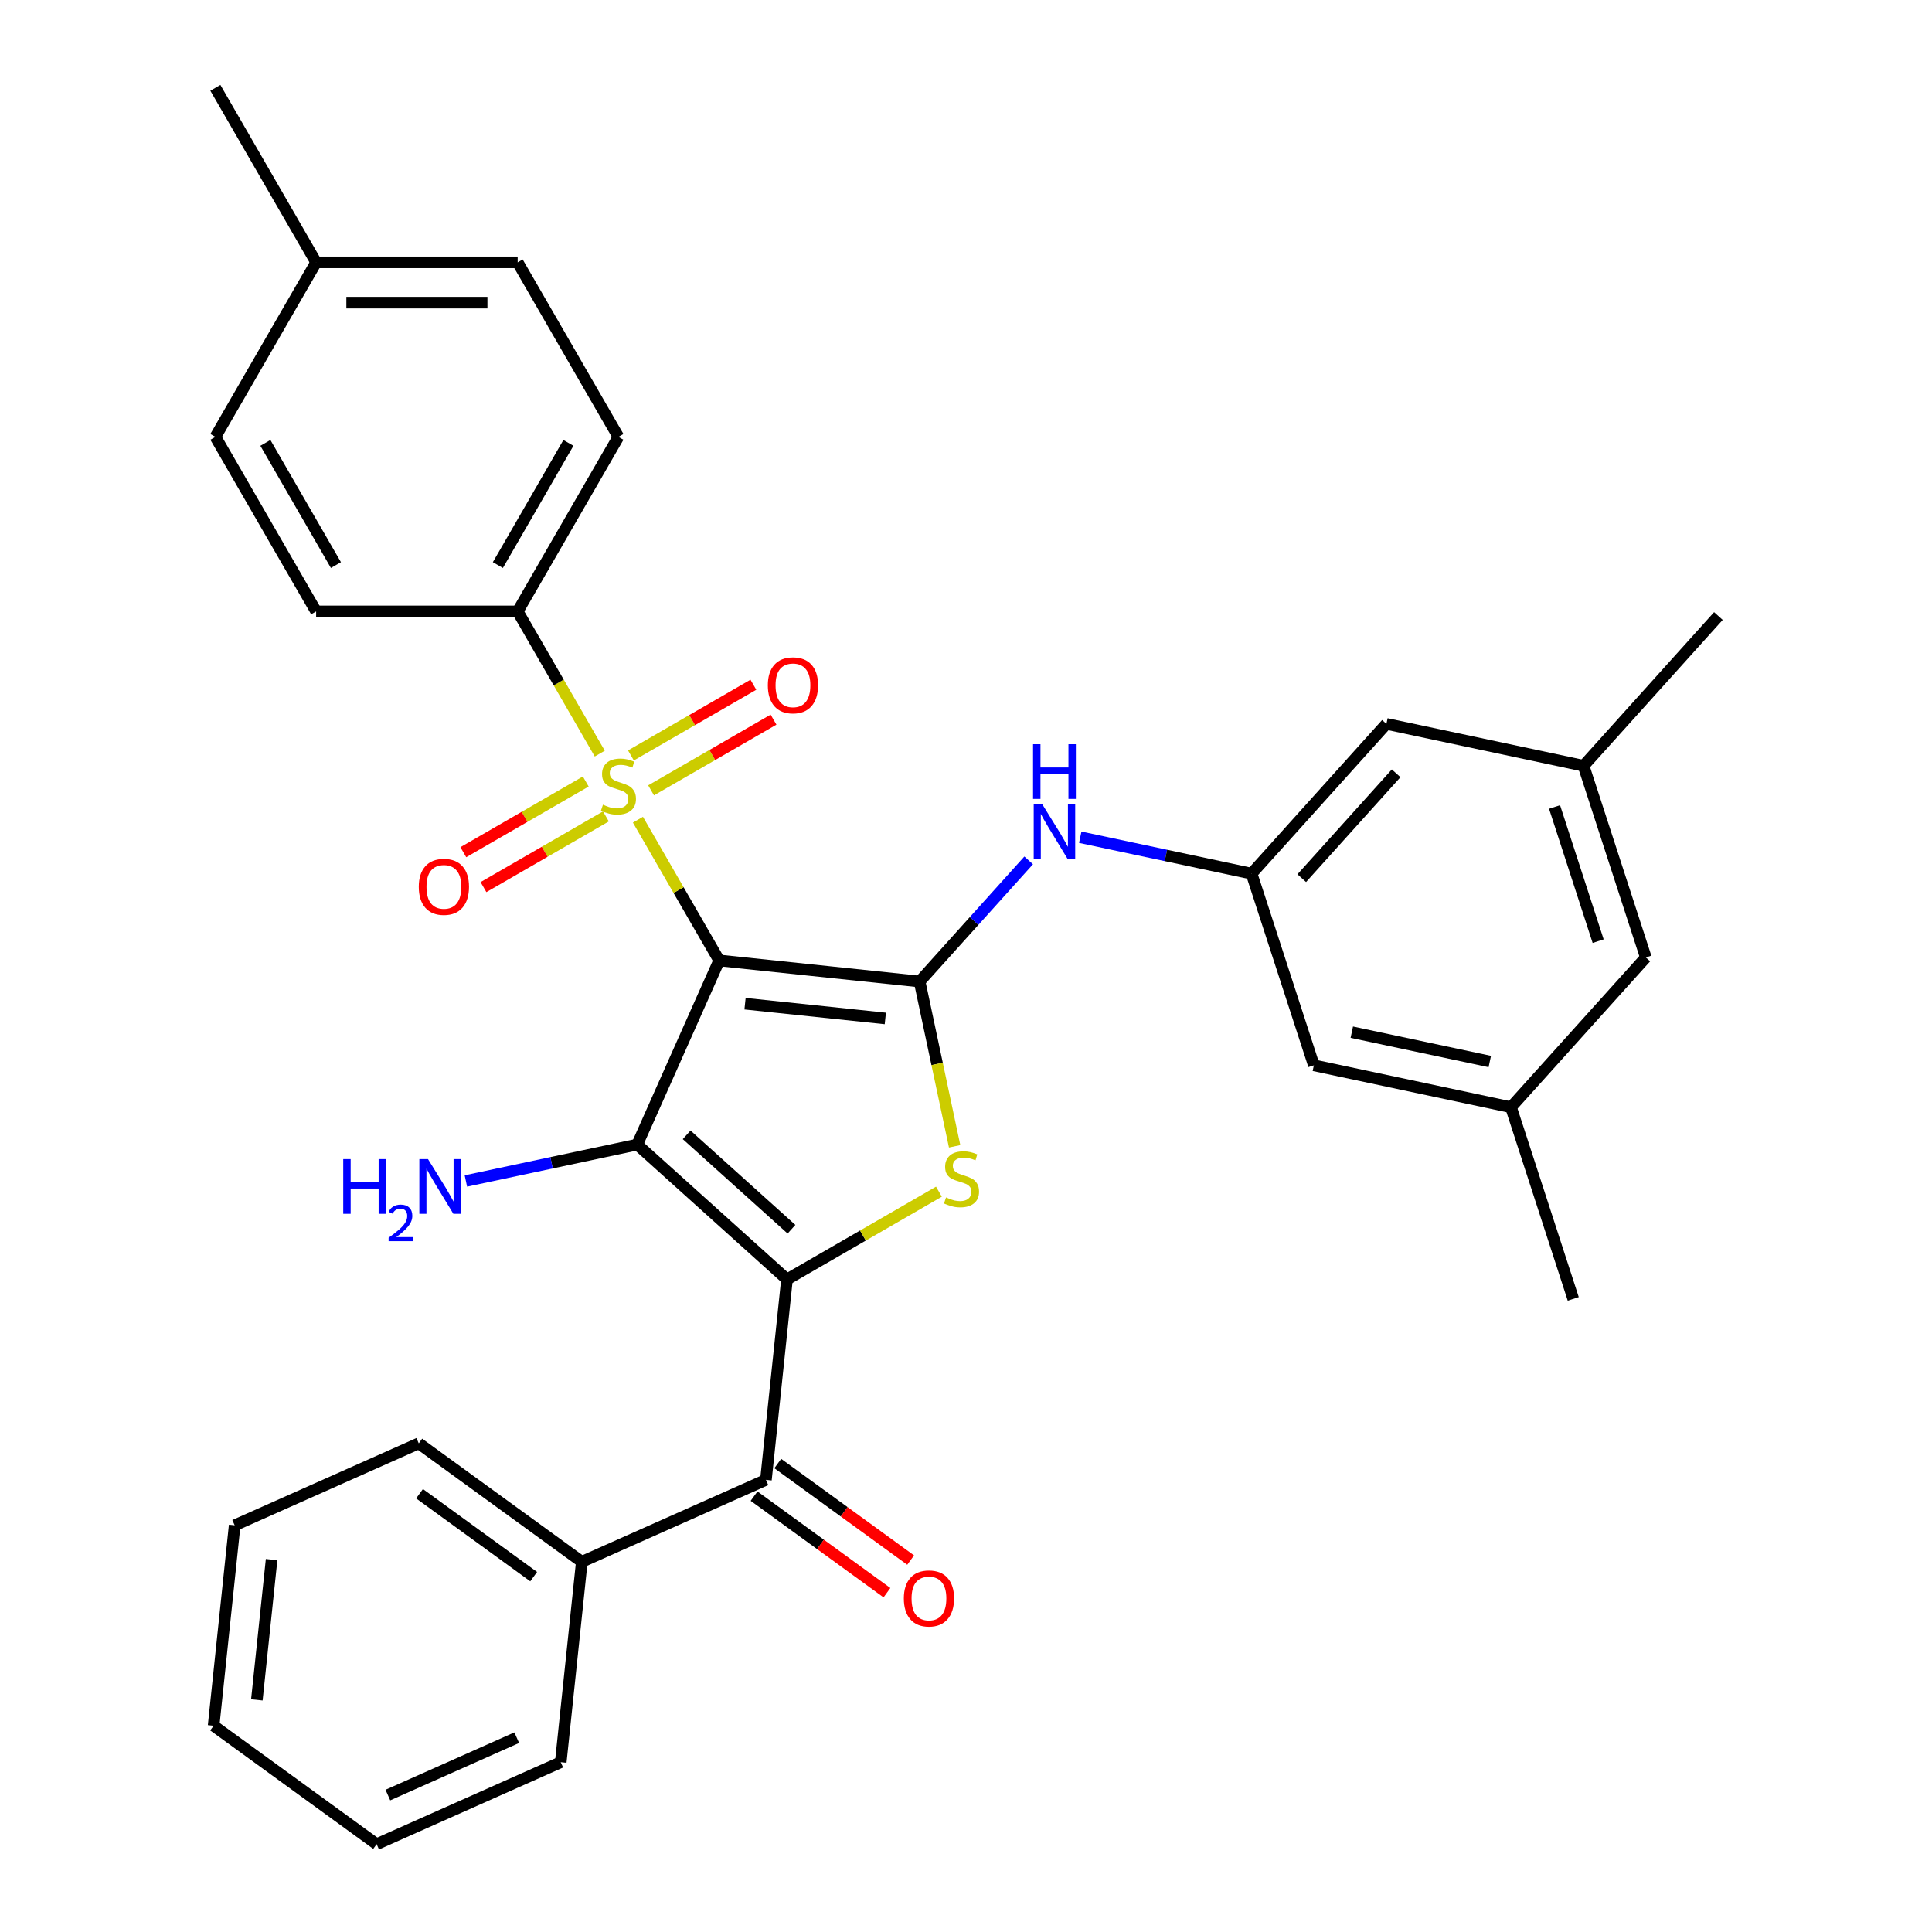 <?xml version='1.0' encoding='iso-8859-1'?>
<svg version='1.1' baseProfile='full'
              xmlns='http://www.w3.org/2000/svg'
                      xmlns:rdkit='http://www.rdkit.org/xml'
                      xmlns:xlink='http://www.w3.org/1999/xlink'
                  xml:space='preserve'
width='1000px' height='1000px' viewBox='0 0 1000 1000'>
<!-- END OF HEADER -->
<rect style='opacity:1.0;fill:#FFFFFF;stroke:none' width='1000' height='1000' x='0' y='0'> </rect>
<path class='bond-1' d='M 372.249,497.128 L 329.823,592.42' style='fill:none;fill-rule:evenodd;stroke:#000000;stroke-width:6px;stroke-linecap:butt;stroke-linejoin:miter;stroke-opacity:1' />
<path class='bond-2' d='M 372.249,497.128 L 351.22,460.705' style='fill:none;fill-rule:evenodd;stroke:#000000;stroke-width:6px;stroke-linecap:butt;stroke-linejoin:miter;stroke-opacity:1' />
<path class='bond-2' d='M 351.22,460.705 L 330.191,424.281' style='fill:none;fill-rule:evenodd;stroke:#CCCC00;stroke-width:6px;stroke-linecap:butt;stroke-linejoin:miter;stroke-opacity:1' />
<path class='bond-3' d='M 372.249,497.128 L 475.988,508.031' style='fill:none;fill-rule:evenodd;stroke:#000000;stroke-width:6px;stroke-linecap:butt;stroke-linejoin:miter;stroke-opacity:1' />
<path class='bond-3' d='M 385.629,519.511 L 458.246,527.143' style='fill:none;fill-rule:evenodd;stroke:#000000;stroke-width:6px;stroke-linecap:butt;stroke-linejoin:miter;stroke-opacity:1' />
<path class='bond-0' d='M 407.34,662.216 L 329.823,592.42' style='fill:none;fill-rule:evenodd;stroke:#000000;stroke-width:6px;stroke-linecap:butt;stroke-linejoin:miter;stroke-opacity:1' />
<path class='bond-0' d='M 409.672,636.243 L 355.41,587.386' style='fill:none;fill-rule:evenodd;stroke:#000000;stroke-width:6px;stroke-linecap:butt;stroke-linejoin:miter;stroke-opacity:1' />
<path class='bond-5' d='M 407.34,662.216 L 396.437,765.954' style='fill:none;fill-rule:evenodd;stroke:#000000;stroke-width:6px;stroke-linecap:butt;stroke-linejoin:miter;stroke-opacity:1' />
<path class='bond-32' d='M 407.34,662.216 L 446.663,639.513' style='fill:none;fill-rule:evenodd;stroke:#000000;stroke-width:6px;stroke-linecap:butt;stroke-linejoin:miter;stroke-opacity:1' />
<path class='bond-32' d='M 446.663,639.513 L 485.987,616.809' style='fill:none;fill-rule:evenodd;stroke:#CCCC00;stroke-width:6px;stroke-linecap:butt;stroke-linejoin:miter;stroke-opacity:1' />
<path class='bond-11' d='M 329.823,592.42 L 285.482,601.845' style='fill:none;fill-rule:evenodd;stroke:#000000;stroke-width:6px;stroke-linecap:butt;stroke-linejoin:miter;stroke-opacity:1' />
<path class='bond-11' d='M 285.482,601.845 L 241.141,611.27' style='fill:none;fill-rule:evenodd;stroke:#0000FF;stroke-width:6px;stroke-linecap:butt;stroke-linejoin:miter;stroke-opacity:1' />
<path class='bond-7' d='M 310.437,390.066 L 289.188,353.262' style='fill:none;fill-rule:evenodd;stroke:#CCCC00;stroke-width:6px;stroke-linecap:butt;stroke-linejoin:miter;stroke-opacity:1' />
<path class='bond-7' d='M 289.188,353.262 L 267.94,316.459' style='fill:none;fill-rule:evenodd;stroke:#000000;stroke-width:6px;stroke-linecap:butt;stroke-linejoin:miter;stroke-opacity:1' />
<path class='bond-9' d='M 303.191,404.508 L 271.503,422.803' style='fill:none;fill-rule:evenodd;stroke:#CCCC00;stroke-width:6px;stroke-linecap:butt;stroke-linejoin:miter;stroke-opacity:1' />
<path class='bond-9' d='M 271.503,422.803 L 239.815,441.098' style='fill:none;fill-rule:evenodd;stroke:#FF0000;stroke-width:6px;stroke-linecap:butt;stroke-linejoin:miter;stroke-opacity:1' />
<path class='bond-9' d='M 313.622,422.575 L 281.934,440.87' style='fill:none;fill-rule:evenodd;stroke:#CCCC00;stroke-width:6px;stroke-linecap:butt;stroke-linejoin:miter;stroke-opacity:1' />
<path class='bond-9' d='M 281.934,440.87 L 250.246,459.165' style='fill:none;fill-rule:evenodd;stroke:#FF0000;stroke-width:6px;stroke-linecap:butt;stroke-linejoin:miter;stroke-opacity:1' />
<path class='bond-10' d='M 336.998,409.079 L 368.686,390.784' style='fill:none;fill-rule:evenodd;stroke:#CCCC00;stroke-width:6px;stroke-linecap:butt;stroke-linejoin:miter;stroke-opacity:1' />
<path class='bond-10' d='M 368.686,390.784 L 400.374,372.488' style='fill:none;fill-rule:evenodd;stroke:#FF0000;stroke-width:6px;stroke-linecap:butt;stroke-linejoin:miter;stroke-opacity:1' />
<path class='bond-10' d='M 326.567,391.012 L 358.255,372.717' style='fill:none;fill-rule:evenodd;stroke:#CCCC00;stroke-width:6px;stroke-linecap:butt;stroke-linejoin:miter;stroke-opacity:1' />
<path class='bond-10' d='M 358.255,372.717 L 389.944,354.421' style='fill:none;fill-rule:evenodd;stroke:#FF0000;stroke-width:6px;stroke-linecap:butt;stroke-linejoin:miter;stroke-opacity:1' />
<path class='bond-4' d='M 475.988,508.031 L 485.053,550.683' style='fill:none;fill-rule:evenodd;stroke:#000000;stroke-width:6px;stroke-linecap:butt;stroke-linejoin:miter;stroke-opacity:1' />
<path class='bond-4' d='M 485.053,550.683 L 494.119,593.334' style='fill:none;fill-rule:evenodd;stroke:#CCCC00;stroke-width:6px;stroke-linecap:butt;stroke-linejoin:miter;stroke-opacity:1' />
<path class='bond-6' d='M 475.988,508.031 L 504.212,476.685' style='fill:none;fill-rule:evenodd;stroke:#000000;stroke-width:6px;stroke-linecap:butt;stroke-linejoin:miter;stroke-opacity:1' />
<path class='bond-6' d='M 504.212,476.685 L 532.436,445.338' style='fill:none;fill-rule:evenodd;stroke:#0000FF;stroke-width:6px;stroke-linecap:butt;stroke-linejoin:miter;stroke-opacity:1' />
<path class='bond-12' d='M 390.306,774.393 L 424.696,799.379' style='fill:none;fill-rule:evenodd;stroke:#000000;stroke-width:6px;stroke-linecap:butt;stroke-linejoin:miter;stroke-opacity:1' />
<path class='bond-12' d='M 424.696,799.379 L 459.086,824.365' style='fill:none;fill-rule:evenodd;stroke:#FF0000;stroke-width:6px;stroke-linecap:butt;stroke-linejoin:miter;stroke-opacity:1' />
<path class='bond-12' d='M 402.568,757.516 L 436.958,782.501' style='fill:none;fill-rule:evenodd;stroke:#000000;stroke-width:6px;stroke-linecap:butt;stroke-linejoin:miter;stroke-opacity:1' />
<path class='bond-12' d='M 436.958,782.501 L 471.348,807.487' style='fill:none;fill-rule:evenodd;stroke:#FF0000;stroke-width:6px;stroke-linecap:butt;stroke-linejoin:miter;stroke-opacity:1' />
<path class='bond-13' d='M 396.437,765.954 L 301.145,808.381' style='fill:none;fill-rule:evenodd;stroke:#000000;stroke-width:6px;stroke-linecap:butt;stroke-linejoin:miter;stroke-opacity:1' />
<path class='bond-8' d='M 559.132,433.351 L 603.473,442.776' style='fill:none;fill-rule:evenodd;stroke:#0000FF;stroke-width:6px;stroke-linecap:butt;stroke-linejoin:miter;stroke-opacity:1' />
<path class='bond-8' d='M 603.473,442.776 L 647.814,452.201' style='fill:none;fill-rule:evenodd;stroke:#000000;stroke-width:6px;stroke-linecap:butt;stroke-linejoin:miter;stroke-opacity:1' />
<path class='bond-14' d='M 267.94,316.459 L 320.095,226.124' style='fill:none;fill-rule:evenodd;stroke:#000000;stroke-width:6px;stroke-linecap:butt;stroke-linejoin:miter;stroke-opacity:1' />
<path class='bond-14' d='M 257.696,292.477 L 294.204,229.243' style='fill:none;fill-rule:evenodd;stroke:#000000;stroke-width:6px;stroke-linecap:butt;stroke-linejoin:miter;stroke-opacity:1' />
<path class='bond-15' d='M 267.94,316.459 L 163.63,316.459' style='fill:none;fill-rule:evenodd;stroke:#000000;stroke-width:6px;stroke-linecap:butt;stroke-linejoin:miter;stroke-opacity:1' />
<path class='bond-18' d='M 647.814,452.201 L 717.611,374.684' style='fill:none;fill-rule:evenodd;stroke:#000000;stroke-width:6px;stroke-linecap:butt;stroke-linejoin:miter;stroke-opacity:1' />
<path class='bond-18' d='M 673.787,454.533 L 722.645,400.271' style='fill:none;fill-rule:evenodd;stroke:#000000;stroke-width:6px;stroke-linecap:butt;stroke-linejoin:miter;stroke-opacity:1' />
<path class='bond-19' d='M 647.814,452.201 L 680.048,551.406' style='fill:none;fill-rule:evenodd;stroke:#000000;stroke-width:6px;stroke-linecap:butt;stroke-linejoin:miter;stroke-opacity:1' />
<path class='bond-24' d='M 301.145,808.381 L 216.757,747.069' style='fill:none;fill-rule:evenodd;stroke:#000000;stroke-width:6px;stroke-linecap:butt;stroke-linejoin:miter;stroke-opacity:1' />
<path class='bond-24' d='M 276.225,816.062 L 217.153,773.144' style='fill:none;fill-rule:evenodd;stroke:#000000;stroke-width:6px;stroke-linecap:butt;stroke-linejoin:miter;stroke-opacity:1' />
<path class='bond-25' d='M 301.145,808.381 L 290.242,912.119' style='fill:none;fill-rule:evenodd;stroke:#000000;stroke-width:6px;stroke-linecap:butt;stroke-linejoin:miter;stroke-opacity:1' />
<path class='bond-22' d='M 320.095,226.124 L 267.94,135.789' style='fill:none;fill-rule:evenodd;stroke:#000000;stroke-width:6px;stroke-linecap:butt;stroke-linejoin:miter;stroke-opacity:1' />
<path class='bond-21' d='M 163.63,316.459 L 111.476,226.124' style='fill:none;fill-rule:evenodd;stroke:#000000;stroke-width:6px;stroke-linecap:butt;stroke-linejoin:miter;stroke-opacity:1' />
<path class='bond-21' d='M 173.874,292.477 L 137.366,229.243' style='fill:none;fill-rule:evenodd;stroke:#000000;stroke-width:6px;stroke-linecap:butt;stroke-linejoin:miter;stroke-opacity:1' />
<path class='bond-16' d='M 782.078,573.093 L 680.048,551.406' style='fill:none;fill-rule:evenodd;stroke:#000000;stroke-width:6px;stroke-linecap:butt;stroke-linejoin:miter;stroke-opacity:1' />
<path class='bond-16' d='M 771.111,549.434 L 699.69,534.253' style='fill:none;fill-rule:evenodd;stroke:#000000;stroke-width:6px;stroke-linecap:butt;stroke-linejoin:miter;stroke-opacity:1' />
<path class='bond-20' d='M 782.078,573.093 L 851.875,495.576' style='fill:none;fill-rule:evenodd;stroke:#000000;stroke-width:6px;stroke-linecap:butt;stroke-linejoin:miter;stroke-opacity:1' />
<path class='bond-27' d='M 782.078,573.093 L 814.311,672.297' style='fill:none;fill-rule:evenodd;stroke:#000000;stroke-width:6px;stroke-linecap:butt;stroke-linejoin:miter;stroke-opacity:1' />
<path class='bond-17' d='M 819.641,396.372 L 717.611,374.684' style='fill:none;fill-rule:evenodd;stroke:#000000;stroke-width:6px;stroke-linecap:butt;stroke-linejoin:miter;stroke-opacity:1' />
<path class='bond-26' d='M 819.641,396.372 L 889.438,318.854' style='fill:none;fill-rule:evenodd;stroke:#000000;stroke-width:6px;stroke-linecap:butt;stroke-linejoin:miter;stroke-opacity:1' />
<path class='bond-34' d='M 819.641,396.372 L 851.875,495.576' style='fill:none;fill-rule:evenodd;stroke:#000000;stroke-width:6px;stroke-linecap:butt;stroke-linejoin:miter;stroke-opacity:1' />
<path class='bond-34' d='M 804.635,417.699 L 827.199,487.142' style='fill:none;fill-rule:evenodd;stroke:#000000;stroke-width:6px;stroke-linecap:butt;stroke-linejoin:miter;stroke-opacity:1' />
<path class='bond-23' d='M 111.476,226.124 L 163.63,135.789' style='fill:none;fill-rule:evenodd;stroke:#000000;stroke-width:6px;stroke-linecap:butt;stroke-linejoin:miter;stroke-opacity:1' />
<path class='bond-33' d='M 267.94,135.789 L 163.63,135.789' style='fill:none;fill-rule:evenodd;stroke:#000000;stroke-width:6px;stroke-linecap:butt;stroke-linejoin:miter;stroke-opacity:1' />
<path class='bond-33' d='M 252.293,156.651 L 179.277,156.651' style='fill:none;fill-rule:evenodd;stroke:#000000;stroke-width:6px;stroke-linecap:butt;stroke-linejoin:miter;stroke-opacity:1' />
<path class='bond-28' d='M 163.63,135.789 L 111.476,45.455' style='fill:none;fill-rule:evenodd;stroke:#000000;stroke-width:6px;stroke-linecap:butt;stroke-linejoin:miter;stroke-opacity:1' />
<path class='bond-30' d='M 216.757,747.069 L 121.465,789.496' style='fill:none;fill-rule:evenodd;stroke:#000000;stroke-width:6px;stroke-linecap:butt;stroke-linejoin:miter;stroke-opacity:1' />
<path class='bond-29' d='M 290.242,912.119 L 194.95,954.545' style='fill:none;fill-rule:evenodd;stroke:#000000;stroke-width:6px;stroke-linecap:butt;stroke-linejoin:miter;stroke-opacity:1' />
<path class='bond-29' d='M 267.463,899.425 L 200.759,929.123' style='fill:none;fill-rule:evenodd;stroke:#000000;stroke-width:6px;stroke-linecap:butt;stroke-linejoin:miter;stroke-opacity:1' />
<path class='bond-31' d='M 194.95,954.545 L 110.562,893.234' style='fill:none;fill-rule:evenodd;stroke:#000000;stroke-width:6px;stroke-linecap:butt;stroke-linejoin:miter;stroke-opacity:1' />
<path class='bond-35' d='M 121.465,789.496 L 110.562,893.234' style='fill:none;fill-rule:evenodd;stroke:#000000;stroke-width:6px;stroke-linecap:butt;stroke-linejoin:miter;stroke-opacity:1' />
<path class='bond-35' d='M 140.578,807.237 L 132.945,879.854' style='fill:none;fill-rule:evenodd;stroke:#000000;stroke-width:6px;stroke-linecap:butt;stroke-linejoin:miter;stroke-opacity:1' />
<path  class='atom-3' d='M 312.095 416.513
Q 312.415 416.633, 313.735 417.193
Q 315.055 417.753, 316.495 418.113
Q 317.975 418.433, 319.415 418.433
Q 322.095 418.433, 323.655 417.153
Q 325.215 415.833, 325.215 413.553
Q 325.215 411.993, 324.415 411.033
Q 323.655 410.073, 322.455 409.553
Q 321.255 409.033, 319.255 408.433
Q 316.735 407.673, 315.215 406.953
Q 313.735 406.233, 312.655 404.713
Q 311.615 403.193, 311.615 400.633
Q 311.615 397.073, 314.015 394.873
Q 316.455 392.673, 321.255 392.673
Q 324.535 392.673, 328.255 394.233
L 327.335 397.313
Q 323.935 395.913, 321.375 395.913
Q 318.615 395.913, 317.095 397.073
Q 315.575 398.193, 315.615 400.153
Q 315.615 401.673, 316.375 402.593
Q 317.175 403.513, 318.295 404.033
Q 319.455 404.553, 321.375 405.153
Q 323.935 405.953, 325.455 406.753
Q 326.975 407.553, 328.055 409.193
Q 329.175 410.793, 329.175 413.553
Q 329.175 417.473, 326.535 419.593
Q 323.935 421.673, 319.575 421.673
Q 317.055 421.673, 315.135 421.113
Q 313.255 420.593, 311.015 419.673
L 312.095 416.513
' fill='#CCCC00'/>
<path  class='atom-5' d='M 489.675 619.781
Q 489.995 619.901, 491.315 620.461
Q 492.635 621.021, 494.075 621.381
Q 495.555 621.701, 496.995 621.701
Q 499.675 621.701, 501.235 620.421
Q 502.795 619.101, 502.795 616.821
Q 502.795 615.261, 501.995 614.301
Q 501.235 613.341, 500.035 612.821
Q 498.835 612.301, 496.835 611.701
Q 494.315 610.941, 492.795 610.221
Q 491.315 609.501, 490.235 607.981
Q 489.195 606.461, 489.195 603.901
Q 489.195 600.341, 491.595 598.141
Q 494.035 595.941, 498.835 595.941
Q 502.115 595.941, 505.835 597.501
L 504.915 600.581
Q 501.515 599.181, 498.955 599.181
Q 496.195 599.181, 494.675 600.341
Q 493.155 601.461, 493.195 603.421
Q 493.195 604.941, 493.955 605.861
Q 494.755 606.781, 495.875 607.301
Q 497.035 607.821, 498.955 608.421
Q 501.515 609.221, 503.035 610.021
Q 504.555 610.821, 505.635 612.461
Q 506.755 614.061, 506.755 616.821
Q 506.755 620.741, 504.115 622.861
Q 501.515 624.941, 497.155 624.941
Q 494.635 624.941, 492.715 624.381
Q 490.835 623.861, 488.595 622.941
L 489.675 619.781
' fill='#CCCC00'/>
<path  class='atom-7' d='M 539.524 416.354
L 548.804 431.354
Q 549.724 432.834, 551.204 435.514
Q 552.684 438.194, 552.764 438.354
L 552.764 416.354
L 556.524 416.354
L 556.524 444.674
L 552.644 444.674
L 542.684 428.274
Q 541.524 426.354, 540.284 424.154
Q 539.084 421.954, 538.724 421.274
L 538.724 444.674
L 535.044 444.674
L 535.044 416.354
L 539.524 416.354
' fill='#0000FF'/>
<path  class='atom-7' d='M 534.704 385.202
L 538.544 385.202
L 538.544 397.242
L 553.024 397.242
L 553.024 385.202
L 556.864 385.202
L 556.864 413.522
L 553.024 413.522
L 553.024 400.442
L 538.544 400.442
L 538.544 413.522
L 534.704 413.522
L 534.704 385.202
' fill='#0000FF'/>
<path  class='atom-10' d='M 216.76 459.028
Q 216.76 452.228, 220.12 448.428
Q 223.48 444.628, 229.76 444.628
Q 236.04 444.628, 239.4 448.428
Q 242.76 452.228, 242.76 459.028
Q 242.76 465.908, 239.36 469.828
Q 235.96 473.708, 229.76 473.708
Q 223.52 473.708, 220.12 469.828
Q 216.76 465.948, 216.76 459.028
M 229.76 470.508
Q 234.08 470.508, 236.4 467.628
Q 238.76 464.708, 238.76 459.028
Q 238.76 453.468, 236.4 450.668
Q 234.08 447.828, 229.76 447.828
Q 225.44 447.828, 223.08 450.628
Q 220.76 453.428, 220.76 459.028
Q 220.76 464.748, 223.08 467.628
Q 225.44 470.508, 229.76 470.508
' fill='#FF0000'/>
<path  class='atom-11' d='M 397.429 354.719
Q 397.429 347.919, 400.789 344.119
Q 404.149 340.319, 410.429 340.319
Q 416.709 340.319, 420.069 344.119
Q 423.429 347.919, 423.429 354.719
Q 423.429 361.599, 420.029 365.519
Q 416.629 369.399, 410.429 369.399
Q 404.189 369.399, 400.789 365.519
Q 397.429 361.639, 397.429 354.719
M 410.429 366.199
Q 414.749 366.199, 417.069 363.319
Q 419.429 360.399, 419.429 354.719
Q 419.429 349.159, 417.069 346.359
Q 414.749 343.519, 410.429 343.519
Q 406.109 343.519, 403.749 346.319
Q 401.429 349.119, 401.429 354.719
Q 401.429 360.439, 403.749 363.319
Q 406.109 366.199, 410.429 366.199
' fill='#FF0000'/>
<path  class='atom-12' d='M 177.66 599.947
L 181.5 599.947
L 181.5 611.987
L 195.98 611.987
L 195.98 599.947
L 199.82 599.947
L 199.82 628.267
L 195.98 628.267
L 195.98 615.187
L 181.5 615.187
L 181.5 628.267
L 177.66 628.267
L 177.66 599.947
' fill='#0000FF'/>
<path  class='atom-12' d='M 201.193 627.273
Q 201.879 625.504, 203.516 624.528
Q 205.153 623.524, 207.423 623.524
Q 210.248 623.524, 211.832 625.056
Q 213.416 626.587, 213.416 629.306
Q 213.416 632.078, 211.357 634.665
Q 209.324 637.252, 205.1 640.315
L 213.733 640.315
L 213.733 642.427
L 201.14 642.427
L 201.14 640.658
Q 204.625 638.176, 206.684 636.328
Q 208.77 634.48, 209.773 632.817
Q 210.776 631.154, 210.776 629.438
Q 210.776 627.643, 209.878 626.64
Q 208.981 625.636, 207.423 625.636
Q 205.918 625.636, 204.915 626.244
Q 203.912 626.851, 203.199 628.197
L 201.193 627.273
' fill='#0000FF'/>
<path  class='atom-12' d='M 221.533 599.947
L 230.813 614.947
Q 231.733 616.427, 233.213 619.107
Q 234.693 621.787, 234.773 621.947
L 234.773 599.947
L 238.533 599.947
L 238.533 628.267
L 234.653 628.267
L 224.693 611.867
Q 223.533 609.947, 222.293 607.747
Q 221.093 605.547, 220.733 604.867
L 220.733 628.267
L 217.053 628.267
L 217.053 599.947
L 221.533 599.947
' fill='#0000FF'/>
<path  class='atom-13' d='M 467.825 827.346
Q 467.825 820.546, 471.185 816.746
Q 474.545 812.946, 480.825 812.946
Q 487.105 812.946, 490.465 816.746
Q 493.825 820.546, 493.825 827.346
Q 493.825 834.226, 490.425 838.146
Q 487.025 842.026, 480.825 842.026
Q 474.585 842.026, 471.185 838.146
Q 467.825 834.266, 467.825 827.346
M 480.825 838.826
Q 485.145 838.826, 487.465 835.946
Q 489.825 833.026, 489.825 827.346
Q 489.825 821.786, 487.465 818.986
Q 485.145 816.146, 480.825 816.146
Q 476.505 816.146, 474.145 818.946
Q 471.825 821.746, 471.825 827.346
Q 471.825 833.066, 474.145 835.946
Q 476.505 838.826, 480.825 838.826
' fill='#FF0000'/>
</svg>
